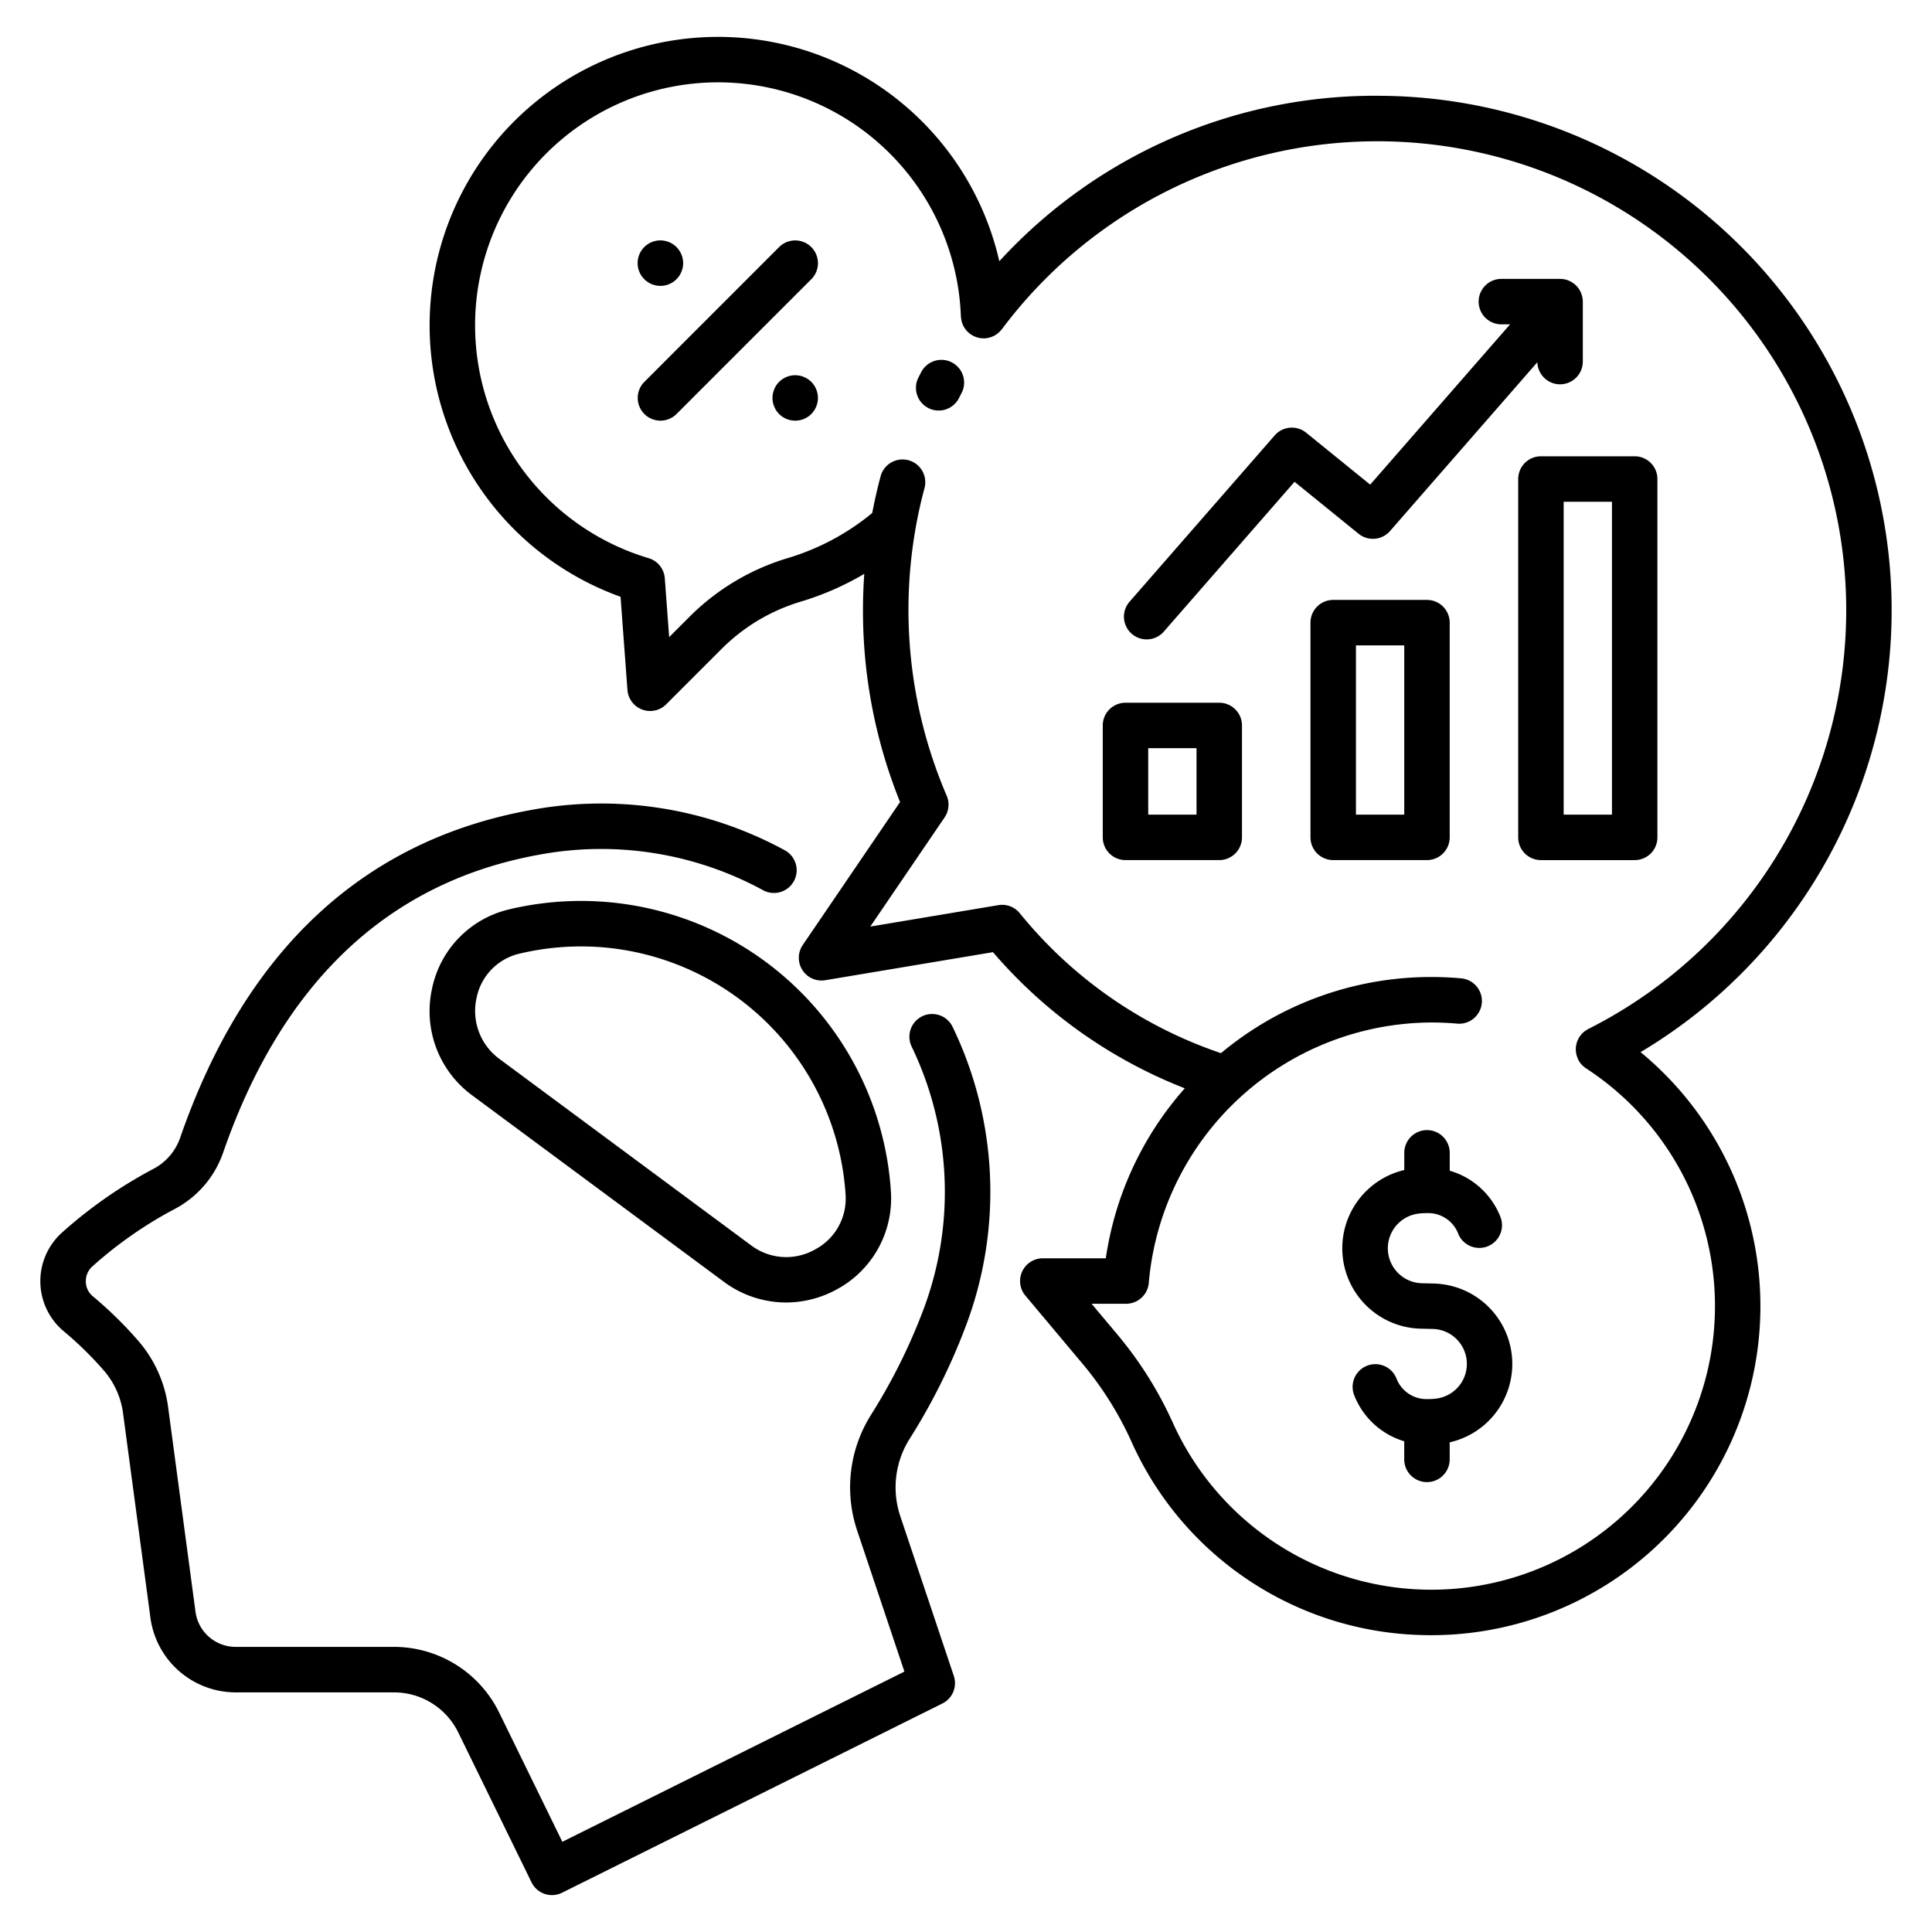 <svg xmlns="http://www.w3.org/2000/svg" id="icons" viewBox="0 0 340 340"><path d="M11.17,234.239a61.5,61.5,0,0,1,7.28,7.154,14.319,14.319,0,0,1,3.218,7.409l4.808,35.921a15.161,15.161,0,0,0,14.979,13.108H69.393a12.58,12.58,0,0,1,11.232,7.011l12.917,26.421a4,4,0,0,0,5.376,1.824l66.927-33.3a4,4,0,0,0,2.011-4.852l-9.417-28.1a15.992,15.992,0,0,1,1.667-13.664,108.689,108.689,0,0,0,9.713-19.419,66.8,66.8,0,0,0-2.146-52.98,4,4,0,1,0-7.215,3.454,58.875,58.875,0,0,1,1.88,46.692,102.4,102.4,0,0,1-9,17.986,23.961,23.961,0,0,0-2.485,20.473l8.31,24.795-60.2,29.952-11.147-22.8a20.631,20.631,0,0,0-18.42-11.5H41.455a7.134,7.134,0,0,1-7.049-6.169L29.6,247.741a22.294,22.294,0,0,0-5.05-11.528,69.236,69.236,0,0,0-8.23-8.1,3.4,3.4,0,0,1-1.217-2.589,3.472,3.472,0,0,1,1.173-2.676,72.212,72.212,0,0,1,14.342-10.018,17.8,17.8,0,0,0,8.636-9.952c10.358-29.925,28.985-47.56,55.362-52.416a59.61,59.61,0,0,1,39.652,6.189,4,4,0,1,0,3.816-7.031A67.528,67.528,0,0,0,93.165,142.6c-29.42,5.417-50.1,24.818-61.474,57.667a9.829,9.829,0,0,1-4.784,5.481,80.356,80.356,0,0,0-15.954,11.13,11.494,11.494,0,0,0,.217,17.364Z"></path><path d="M242.385,16.852a89.672,89.672,0,0,0-66.521,29.125,50.78,50.78,0,0,0-52-39.424,50.761,50.761,0,0,0-14.658,98.471l1.215,16.394a4,4,0,0,0,6.817,2.533l9.814-9.814a33.068,33.068,0,0,1,13.875-8.261,50.356,50.356,0,0,0,11.171-4.888c-.148,2.12-.228,4.248-.228,6.381a89.89,89.89,0,0,0,6.526,33.775L141.274,166.3a4,4,0,0,0,3.966,6.2l29.506-4.936a85.311,85.311,0,0,0,33.759,23.96,57.637,57.637,0,0,0-13.9,29.916H183.517a4,4,0,0,0-3.065,6.571l10.327,12.309a59.264,59.264,0,0,1,8.406,13.538,57.559,57.559,0,0,0,50.856,33.879q.924.03,1.844.029a57.911,57.911,0,0,0,36.828-102.609,90.531,90.531,0,0,0-46.328-168.3ZM279.5,181.09c-.058.03-.105.071-.161.1a3.844,3.844,0,0,0-.41.262c-.095.07-.182.145-.269.223a3.823,3.823,0,0,0-.3.287,4.13,4.13,0,0,0-.265.328c-.046.063-.1.114-.145.181-.024.036-.037.076-.059.114a3.891,3.891,0,0,0-.2.39c-.05.108-.1.213-.142.324a3.872,3.872,0,0,0-.114.4c-.028.116-.06.23-.078.347a4.089,4.089,0,0,0-.035.429c0,.111-.014.219-.01.329a4.015,4.015,0,0,0,.051.448c.016.106.028.212.053.316a3.751,3.751,0,0,0,.13.415c.039.113.078.226.128.335.022.047.032.1.055.143a4.228,4.228,0,0,0,.237.4c.009.015.017.03.027.045a3.914,3.914,0,0,0,.477.576c.017.017.037.034.055.051a3.966,3.966,0,0,0,.566.456c.01.007.017.015.027.022a49.915,49.915,0,1,1-72.65,62.526,67.247,67.247,0,0,0-9.556-15.361l-4.814-5.738h6.081a4,4,0,0,0,3.987-3.677,50.146,50.146,0,0,1,49.73-45.82c1.513,0,3.039.068,4.535.2a4,4,0,1,0,.719-7.968c-1.734-.157-3.5-.236-5.254-.236a57.68,57.68,0,0,0-37.026,13.4,77.513,77.513,0,0,1-35.392-24.609,4.006,4.006,0,0,0-3.777-1.438l-22.542,3.771,13.072-19.206a4,4,0,0,0,.366-3.835,82.834,82.834,0,0,1-3.9-54.125,4,4,0,1,0-7.726-2.076c-.573,2.132-1.059,4.288-1.473,6.459a42.356,42.356,0,0,1-14.857,7.934,41.105,41.105,0,0,0-17.24,10.269l-3.641,3.642-.767-10.358a4,4,0,0,0-2.847-3.538A42.76,42.76,0,1,1,169.1,55.7c0,.066.021.126.026.191a3.972,3.972,0,0,0,.06.434c.023.12.051.236.085.352.039.131.084.259.136.387.045.111.094.22.149.326a4.025,4.025,0,0,0,.218.367c.061.092.125.181.193.267a3.784,3.784,0,0,0,.305.342c.073.074.149.143.228.21s.125.128.2.183.127.073.189.114.152.094.23.139a3.919,3.919,0,0,0,.477.237c.069.028.139.051.21.075a4.04,4.04,0,0,0,.532.147c.084.016.17.026.256.037a3.864,3.864,0,0,0,.492.036c.052,0,.1.013.155.012.071,0,.137-.023.207-.029a3.865,3.865,0,0,0,.4-.055c.131-.025.257-.056.383-.093s.236-.077.353-.123a3.92,3.92,0,0,0,.366-.169c.109-.057.214-.119.318-.187a3.93,3.93,0,0,0,.331-.24c.093-.075.182-.154.27-.239a4.185,4.185,0,0,0,.3-.325c.04-.05.09-.088.129-.14A82.524,82.524,0,1,1,279.5,181.09Z"></path><path d="M167.528,63.786a4,4,0,0,0-5.4,1.686q-.252.48-.5.963a4,4,0,1,0,7.131,3.627q.224-.439.452-.877A4,4,0,0,0,167.528,63.786Z"></path><path d="M214.568,123.67h-16.5a4,4,0,0,0-4,4v19.691a4,4,0,0,0,4,4h16.5a4,4,0,0,0,4-4V127.67A4,4,0,0,0,214.568,123.67Zm-4,19.691h-8.5V131.67h8.5Z"></path><path d="M251.123,105.576h-16.5a4,4,0,0,0-4,4v37.785a4,4,0,0,0,4,4h16.5a4,4,0,0,0,4-4V109.576A4,4,0,0,0,251.123,105.576Zm-4,37.785h-8.5V113.576h8.5Z"></path><path d="M287.678,80.3h-16.5a4,4,0,0,0-4,4v63.064a4,4,0,0,0,4,4h16.5a4,4,0,0,0,4-4V84.3A4,4,0,0,0,287.678,80.3Zm-4,63.064h-8.5V88.3h8.5Z"></path><path d="M89.632,160.028A18.07,18.07,0,0,0,76,174.138a18.365,18.365,0,0,0,7.1,18.628l44.269,32.792a18.377,18.377,0,0,0,10.968,3.658,18.563,18.563,0,0,0,8.88-2.284,18.18,18.18,0,0,0,9.565-17.268l-.045-.653a54.652,54.652,0,0,0-67.112-48.983Zm59.134,49.579.038.56h0a10.125,10.125,0,0,1-5.4,9.737,10.266,10.266,0,0,1-11.264-.775L87.869,186.337a10.458,10.458,0,0,1-4.028-10.592,10.017,10.017,0,0,1,7.639-7.933,46.727,46.727,0,0,1,10.8-1.256q1.512,0,3.03.1A46.713,46.713,0,0,1,148.766,209.607Z"></path><path d="M252.854,225.9c-.243-.014-.911-.031-1.579-.046-.536-.012-1.071-.022-1.278-.034a6.152,6.152,0,0,1-.6-12.211,10.431,10.431,0,0,1,1.465-.117h.067c.066,0,.132,0,.2,0a5.647,5.647,0,0,1,5.427,3.454,4,4,0,1,0,7.542-2.668,13.633,13.633,0,0,0-8.969-8.25v-3.148a4,4,0,1,0-8,0v3.024a14.151,14.151,0,0,0,2.394,27.9c.242.015.91.032,1.578.047.536.012,1.072.022,1.279.034a6.151,6.151,0,0,1,.6,12.21,10.433,10.433,0,0,1-1.467.117.619.619,0,0,1-.068,0c-.065,0-.131,0-.2,0a5.653,5.653,0,0,1-5.444-3.5,4,4,0,0,0-7.525,2.717,13.644,13.644,0,0,0,8.845,8.212v3.186a4,4,0,0,0,8,0v-3a14.148,14.148,0,0,0-2.269-27.919Z"></path><path d="M142.771,43.481a4,4,0,0,0-5.657,0L113.4,67.2a4,4,0,0,0,5.657,5.657l23.719-23.719A4,4,0,0,0,142.771,43.481Z"></path><path d="M116.223,50.306a4.035,4.035,0,0,0,.78-.071,4.659,4.659,0,0,0,.75-.23,4.579,4.579,0,0,0,.69-.37,4,4,0,0,0,1.11-1.11,3.75,3.75,0,0,0,.36-.69,3.956,3.956,0,0,0,.23-.74,4.232,4.232,0,0,0,.08-.789,4.025,4.025,0,0,0-1.17-2.821,3.605,3.605,0,0,0-.61-.5,3.828,3.828,0,0,0-.69-.37,3.9,3.9,0,0,0-.75-.23,4,4,0,1,0-.78,7.921Z"></path><path d="M143.633,68.5a4.432,4.432,0,0,0-.36-.69,4.857,4.857,0,0,0-.5-.611,4.086,4.086,0,0,0-.61-.489,4.011,4.011,0,0,0-1.44-.6,4.093,4.093,0,0,0-1.56,0,4.011,4.011,0,0,0-1.44.6,3.634,3.634,0,0,0-.61.489,4.857,4.857,0,0,0-.5.611,4.432,4.432,0,0,0-.36.69,4.03,4.03,0,0,0-.23.75,4.119,4.119,0,0,0-.08.779,4.049,4.049,0,0,0,.08.781,3.875,3.875,0,0,0,.23.75,4.14,4.14,0,0,0,.36.69,4.326,4.326,0,0,0,.5.609,3.644,3.644,0,0,0,.61.5,4.585,4.585,0,0,0,.69.371,3.875,3.875,0,0,0,.75.219,3.842,3.842,0,0,0,1.56,0,3.875,3.875,0,0,0,.75-.219,4.585,4.585,0,0,0,.69-.371,4.1,4.1,0,0,0,.61-.5,4.326,4.326,0,0,0,.5-.609,4.14,4.14,0,0,0,.36-.69,3.875,3.875,0,0,0,.23-.75,4.049,4.049,0,0,0,.08-.781,4.119,4.119,0,0,0-.08-.779A4.03,4.03,0,0,0,143.633,68.5Z"></path><path d="M274.548,67.631a4,4,0,0,0,4-4V53.079a3.961,3.961,0,0,0-.073-.725c-.014-.076-.034-.149-.053-.224a3.846,3.846,0,0,0-.146-.472c-.029-.075-.057-.15-.09-.223a3.972,3.972,0,0,0-.267-.493c-.025-.039-.044-.08-.07-.118a3.946,3.946,0,0,0-.441-.534c-.044-.046-.093-.085-.14-.129a3.955,3.955,0,0,0-.393-.324c-.067-.048-.134-.093-.2-.136a3.873,3.873,0,0,0-.416-.226c-.075-.036-.147-.074-.225-.105-.027-.011-.051-.026-.078-.036a3.881,3.881,0,0,0-.587-.17l-.047-.007a4.026,4.026,0,0,0-.69-.07c-.027,0-.053-.008-.08-.008H264.216a4,4,0,0,0,0,8h1.532L241.129,85.288,229.86,76.146a4,4,0,0,0-5.533.477l-25.545,29.27a4,4,0,0,0,6.027,5.261L227.817,84.79l11.269,9.141a4,4,0,0,0,5.534-.476l25.929-29.711A4,4,0,0,0,274.548,67.631Z"></path></svg>